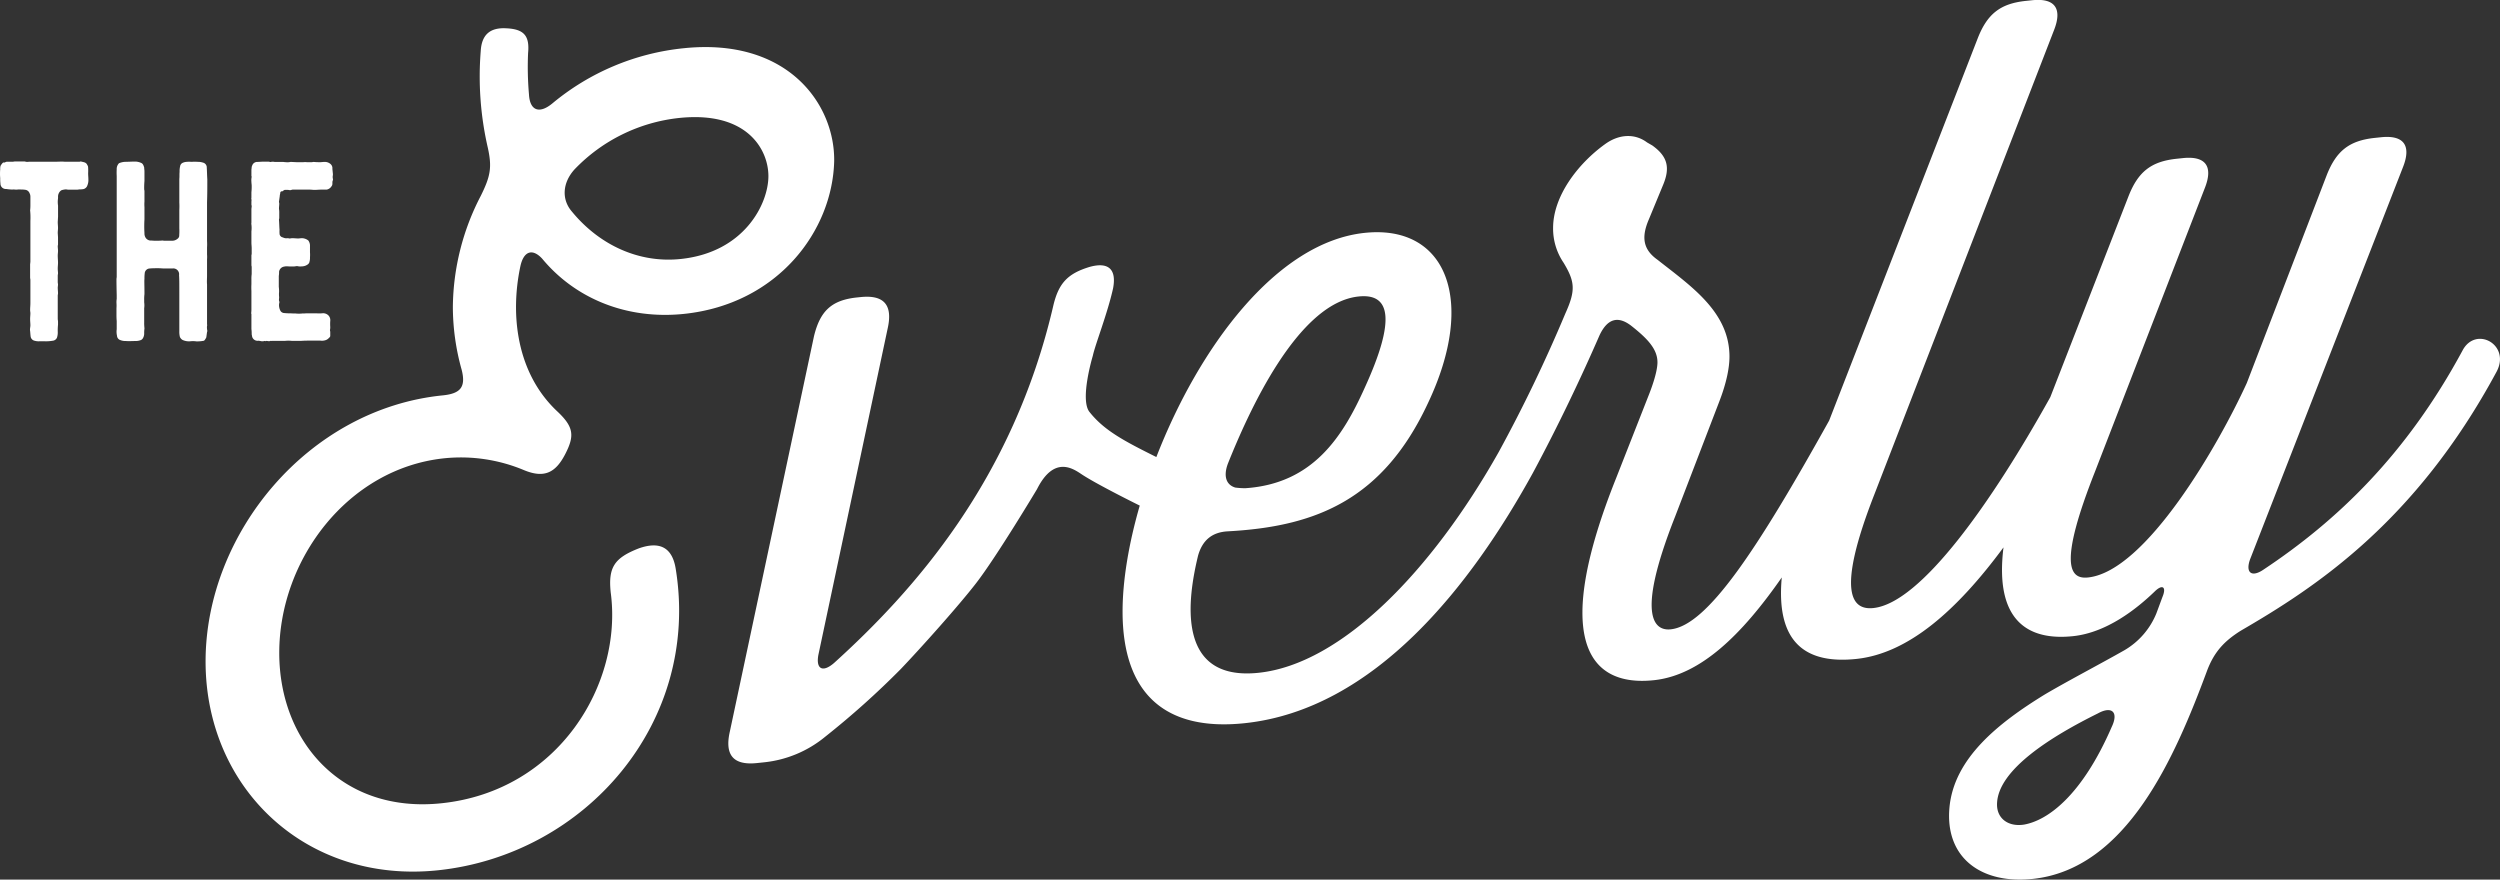 <svg xmlns="http://www.w3.org/2000/svg" viewBox="0 0 822.55 289.4"><rect x="0" y="0" width="822.55" height="289.4" fill="#333333" stroke="none"/><defs><style>.cls-1{fill:#fff;}</style></defs><g id="Layer_2" data-name="Layer 2"><g id="_Layer_" data-name="&lt;Layer&gt;"><path class="cls-1" d="M11.38,112.11a1.66,1.66,0,0,1-1.31-1.49c-.09-.61-.09-1.23-.18-1.84S10,107.64,10,107s-.09-1.31-.09-2,.09-1.32.09-1.93c0-.36-.09-.71-.09-1.06,0-.79.09-1.49.09-2.28V92.11c0-.26-.09-.53-.09-.79V87l.09-.88V72.72a23.19,23.19,0,0,0-.09-3.51A13.79,13.79,0,0,0,10,67.28V64.65a2.39,2.39,0,0,0-.26-1.05A1.75,1.75,0,0,0,8.4,62.46a6.52,6.52,0,0,0-1.32-.09,7.26,7.26,0,0,0-1.4,0c-.53.09-1-.09-1.58,0a15.46,15.46,0,0,1-2-.18,2.1,2.1,0,0,1-.7-.08A1.75,1.75,0,0,1,.15,60.44,14.16,14.16,0,0,1,.07,58.6a15.61,15.61,0,0,1,0-2.9,3.55,3.55,0,0,1,.08-1c0-.18.18-.35.27-.53l.26-.35c.18-.17.35-.44.61-.35s.62-.26,1-.26H4.19c.26,0,.53-.09.79-.09H8.14a2.62,2.62,0,0,0,1.4.09H18.4c1,0,1.93-.09,2.81,0H26a1.06,1.06,0,0,0,.52-.09h.09c.79.26,1.67.17,2.1,1.14a1.81,1.81,0,0,1,.27.61A16.63,16.63,0,0,1,29,57c0,.7.08,1.4.08,2A4.63,4.63,0,0,1,28.75,61a1.82,1.82,0,0,1-1.31,1.22,7.43,7.43,0,0,1-1.41.09,2.34,2.34,0,0,1-.79.09h-2.8c-.27,0-.53-.09-.79-.09a6.53,6.53,0,0,0-1.41.27l-.26.17a2.58,2.58,0,0,0-.88,2.11v.08c0,.44-.09.88-.09,1.23a7.75,7.75,0,0,0,.09,1.49v3.6L19,73.07c0,.62.09,1.32.09,1.93S19,76.06,19,76.67l.09,1.4v2.37c0,.18-.09.35-.09.53,0,.52.09,1,.09,1.58s-.09,1-.09,1.58c0,.79.09,1.58.09,2.28S19,87.72,19,88.34s.09,1.14.09,1.58c0,.26-.09.52-.09.7v2.19c0,.26.09.62.09.88l-.09.88c0,.7.09,1.31.09,2L19,97.2v7.63c0,.35.09.7.09,1v1a18.57,18.57,0,0,0-.09,2.28,5.44,5.44,0,0,1-.26,2,1.7,1.7,0,0,1-1.4,1,13.43,13.43,0,0,1-2.72.18H13A4.78,4.78,0,0,1,11.38,112.11Z"/><path class="cls-1" d="M62.62,112.29a5.06,5.06,0,0,1-2.55-.44,2.13,2.13,0,0,1-.88-1A6.83,6.83,0,0,1,59,109V96.76c0-3.77,0-5-.09-6.23a1.91,1.91,0,0,0-2.19-2.19H54.19c-.7,0-1.4-.09-2.1-.09-1,0-1.93,0-2.9.09A1.71,1.71,0,0,0,47.61,90a12.32,12.32,0,0,0-.08,1.76c-.09.79,0,1.58,0,5a13.23,13.23,0,0,0-.09,1.93v.79a6.92,6.92,0,0,1,0,1.93v4.65a14.51,14.51,0,0,0,.09,1.93v.09a10.83,10.83,0,0,0-.09,1.66,3.05,3.05,0,0,1-.44,1.58,1.45,1.45,0,0,1-.79.62,4.72,4.72,0,0,1-1.58.26c-1.05,0-2.19.09-3.24,0a4.56,4.56,0,0,1-2.11-.44,1.62,1.62,0,0,1-.79-1.32,5.94,5.94,0,0,1-.09-2.1v-2.72c-.08-.88-.08-1.67-.08-2.54v-1.67a12.9,12.9,0,0,0,0-1.76,7.26,7.26,0,0,1,.08-1.31V97.11c-.08-3.51-.08-4.39-.08-5.35l.08-.62V57.9a20.18,20.18,0,0,1,0-2.2,2.67,2.67,0,0,1,.7-1.93.08.08,0,0,1,.09-.08A6.2,6.2,0,0,1,41,53.25c1.14,0,2.29-.09,3.51-.09a5,5,0,0,1,1.93.44c.62.26.79.87,1,1.49,0,.44.09.88.09,1.23v3.24a25.78,25.78,0,0,0-.09,2.63c0,.27.09.44.09.71v3.42a12.56,12.56,0,0,0,0,1.84v4a38.33,38.33,0,0,0,0,4.56A2.56,2.56,0,0,0,48,78.34a2.11,2.11,0,0,0,1.32.79c.61,0,1.23.08,1.76.08a24.26,24.26,0,0,0,2.45-.08c.18,0,.26.08.44.08h2.63a2.68,2.68,0,0,0,1.76-.61,1.32,1.32,0,0,0,.61-1.23A18.57,18.57,0,0,0,59,75.09v-6a22.43,22.43,0,0,0,0-2.46V58.86c.09-.7,0-1.49.09-2.28a6.76,6.76,0,0,1,.17-1.84,1.46,1.46,0,0,1,.79-1.14,3.61,3.61,0,0,1,1.4-.35,8.35,8.35,0,0,1,1.5,0,17.78,17.78,0,0,1,2.19,0,5.39,5.39,0,0,1,1.67.26,1.62,1.62,0,0,1,1.22,1.67c.09,1.22.09,2.54.18,3.86,0,2.54,0,5-.09,7.54V79.3a16.51,16.51,0,0,1,0,2.11v2.28a10.21,10.21,0,0,1,0,1.66v5.36c0,1-.09,1.93,0,2.89v13c0,.18.09.44,0,.62a4.68,4.68,0,0,0,.09,1.58.79.79,0,0,1-.09.44L67.88,111a4.9,4.9,0,0,1-.53.88c-.26.35-.61.26-1,.35a11,11,0,0,1-1.76.09A7.52,7.52,0,0,0,62.62,112.29Z"/><path class="cls-1" d="M88.85,112.2c-.44.17-.88-.09-1.32,0-.18.09-.26,0-.44,0s-.17-.09-.17,0c-.71.26-1.32-.09-1.93-.09a1.84,1.84,0,0,1-2-1.23c-.09-.26-.09-.61-.18-.87a11,11,0,0,0-.09-1.76v-4.91c0-.09-.08-.18-.08-.26a10.52,10.52,0,0,0,.08-1.58V95.71a20.18,20.18,0,0,1,0-2.2V91.85a11.69,11.69,0,0,1,.09-1.67V87.81c0-.17-.09-.35-.09-.61V84a2.65,2.65,0,0,0,.09-.88V81.67c0-.61-.09-1.23-.09-1.84V76.14a9.66,9.66,0,0,0,0-2.28c-.08-.17,0-.44,0-.61V68.86c0-.35.09-.7.09-1s-.09-.35-.09-.53V66.32a2.33,2.33,0,0,0,0-.79c-.08-.18,0-.35,0-.53V63.25a16.55,16.55,0,0,0,.09-2.11c0-.44-.09-.88-.09-1.31a5.52,5.52,0,0,1,.09-1.67c0-.09-.09-.18-.09-.26V56c0-.35.09-.71.09-1.06a4,4,0,0,1,.35-.87,1.76,1.76,0,0,1,1.32-.79c.79,0,1.49-.09,2.19-.09h1.67c.26,0,.61.17.79.09a2.84,2.84,0,0,1,1.23,0h2.72c.26,0,.61.08,1,.08a4.1,4.1,0,0,0,1,0c.18,0,.36-.08.53-.08.7,0,1.4.08,2.11.08h2.1a5.41,5.41,0,0,1,1.14,0h1.58c.26,0,.44-.08.7-.08a19.41,19.41,0,0,0,2.2.08c.35,0,.79-.08,1.22-.08a2.87,2.87,0,0,1,2,.61,1.82,1.82,0,0,1,.7,1.67l.18,1.75c0,.35-.09.7-.09,1l.09.62c0,.17.09.26,0,.35-.35.61,0,1.32-.35,1.84l-.18.27a2.34,2.34,0,0,1-1.58,1h-1.75c-.79,0-1.49.09-2.19.09-.53,0-1.06-.09-1.58-.09H96.3c-.26,0-.52.18-.87.18-.18,0-.44-.09-.71-.09h-1c-.17,0-.35.17-.53.26s-.26.35-.61.18a1.19,1.19,0,0,0-.35.35c0,.44-.18.79-.18,1.23l-.26,1.84c0,.26.09.44.09.61,0,.62-.09,1.14-.09,1.76a6.87,6.87,0,0,1,.09,1.4v1.75a1.12,1.12,0,0,0-.09.53c.09,1,.09,2.11.18,3.25A9.88,9.88,0,0,0,92,77.11a1.31,1.31,0,0,0,1.06,1,2.53,2.53,0,0,0,1.58.26c.26,0,.43.09.61.09.35,0,.61-.09.88-.09.7,0,1.31.09,2,.09.36,0,.79-.09,1.14-.09a3.43,3.43,0,0,1,2.2.79,3,3,0,0,1,.52,1.5V83a10.22,10.22,0,0,1,0,1.66,4.44,4.44,0,0,1-.17,1.49c-.09.62-.7,1-1.23,1.23a3.57,3.57,0,0,1-1.4.27,3.47,3.47,0,0,1-1.32-.09,2.4,2.4,0,0,0-.79.09,20,20,0,0,1-2.19,0,4.39,4.39,0,0,0-1.49.08,2,2,0,0,0-1.58,1.67,7.75,7.75,0,0,1-.09,1.4v3.6a10.9,10.9,0,0,1,.09,1.67,8.24,8.24,0,0,0,0,1.49c.09.53-.18,1.14.09,1.67.08.26-.09.61-.09.87a3.88,3.88,0,0,0,.52,2.28,1.55,1.55,0,0,0,1.23.62,16.55,16.55,0,0,0,2.11.09c.61.08,1.23,0,1.84.08a10.35,10.35,0,0,0,1.67,0c.52-.08,1,0,1.49-.08h3.42a14.12,14.12,0,0,0,1.84,0,2.45,2.45,0,0,1,2.28.87,2.31,2.31,0,0,1,.44,1.67,13.81,13.81,0,0,0,0,1.93,4.15,4.15,0,0,1-.09,1c0,.27.09.44.09.7v1.23c0,.35-.26.53-.52.79a2.48,2.48,0,0,1-1.23.7,3.63,3.63,0,0,1-1.49.09h-3.16c-1,0-2.2,0-3.25.09H96.13a11.23,11.23,0,0,0-2.46,0h-4.3C89.2,112.2,89,112.11,88.85,112.2Z"/><path class="cls-1" d="M178.38,85.1c11,13.27,28,20.14,46.74,18.17C256,100,273.88,75.92,274.46,53.07c.29-18.78-15.29-40.8-49.63-37.19a80.16,80.16,0,0,0-43,18.07c-4.33,3.63-7.51,2.52-7.79-2.93a104,104,0,0,1-.29-13.53c.57-5.83-1.45-7.92-7.22-8.18-5.48-.29-8.07,2.29-8.36,7.51A104.39,104.39,0,0,0,160.5,48.6c1.44,6.49.86,9.43-2.31,15.83A80.57,80.57,0,0,0,149,100.88a77.08,77.08,0,0,0,2.89,20.76c1.44,5.62-.29,7.82-6.06,8.43-44.43,4.38-78.19,45.44-78.19,87.56,0,41.83,33.18,73.26,76.46,68.71,48.47-5.1,86.55-48.63,78.19-99.39q-1.74-10.2-12.12-6.52c-8.08,3.16-10.1,6.26-9.23,14.53,4,29.87-17,65.27-55.69,69.33-32.6,3.43-53.37-20.07-53.37-49.5,0-30.58,22.5-60.64,54.24-64a53.77,53.77,0,0,1,26.25,3.88c6.64,2.76,10.39.93,13.56-5.18s2.89-9-2.59-14.15c-13.27-12.45-15.58-31.54-12.12-47.77C172.32,82.56,175.21,81.68,178.38,85.1Zm10.68-29.4a55.87,55.87,0,0,1,34.33-16.88c22.51-2.37,29.43,10.47,29.43,19.12,0,9-7.79,25.06-28.85,27.27-13.85,1.46-26.83-4.68-35.78-15.57C184.73,65.68,185,60.16,189.06,55.7Z"/><path class="cls-1" d="M356,156.13c5.11,3.37,19,10.22,19,10.22-3.65,12.61-5.65,24.71-5.65,34.85,0,27.41,14.42,39.45,40.1,36.75,43-4.51,74.72-45.64,94.92-82.39,8.37-15.59,15.87-31.38,21.93-45.29,2.6-5.47,6.06-6.41,10.38-3.11,5.49,4.33,8.66,7.74,8.66,12.07,0,1.15-.29,4.07-2.6,10.08l-11,28c-20.48,51.2-10.39,68.89,12.41,66.49,15.3-1.6,28.89-14.86,42.09-33.81-2.06,22.33,8.75,28.47,24.55,26.81,17.09-1.8,33.06-15.93,48.4-36.7-3,24.29,8.19,30.75,22.87,29.21,11-1.15,20.77-8.82,26.83-14.65,2.6-2.58,4-1.58,2.6,1.75l-2,5.4a24.9,24.9,0,0,1-10.39,12.06c-8.08,4.6-18.46,10-26.26,14.59-15.29,9.39-30,21-31.44,37.35s10.38,25.16,27.41,23.37c30.87-3.25,46.73-39.82,57.41-68.64,2.31-6,5.48-9.52,11-13,24.24-14.09,57.42-35.47,84.25-85.32,4.62-8.85-6.93-15.13-11.25-6.89-18.47,34.25-41.26,56-65.49,72.09-4,2.73-6.06.92-4.33-3.59l50.2-128.76c2.88-7.22.29-10.7-7.22-9.91l-2,.21c-8.37.88-12.7,4.22-15.87,12.34L739.25,126C730,146.27,706.07,188,687,190c-6.06.64-9.81-4.16,2.31-34.86L725.4,61.94c2.89-7.23.29-10.71-7.21-9.92l-2,.21c-8.36.88-12.69,4.22-15.87,12.34l-25.73,66.1c-19.22,34.52-42.53,67.74-58.22,69.39-6.93.72-12.41-4.76.28-37.25L675.78,10c2.88-7.23.29-10.71-7.21-9.92l-2,.21c-8.37.88-12.7,4.22-15.87,12.34L601.83,138.37C578,181.14,561.7,205.8,549.7,207.06c-4.62.49-12.12-2.76,1.44-37.08l14.43-37.58c2.59-6.62,3.46-11.62,3.46-15.08,0-14.71-12.7-23.19-23.66-31.84-4.62-3.27-5.48-7.22-2.88-13.26l4.61-11.16c2.6-6.05,1.44-9.68-3.46-13.2l-1.73-1c-4-3-9.23-2.78-13.85.59C519.12,53.9,511,64.56,511,75a20,20,0,0,0,3.46,11.46c3.75,6.24,4,9.1.58,16.67a489.91,489.91,0,0,1-21.93,45.59c-21.93,38.94-51.64,69.76-79,72.64s-23.37-24.37-19.91-38.59c1.44-5.05,4.62-7.69,9.81-7.95l1.59-.1h.05c27.5-1.77,49.43-10.48,64.14-42,16.16-34,6.06-58.92-20.77-56.1-29.26,3.08-54.72,38.08-68.56,73.76-10.51-5.24-17.14-8.7-22-14.84-3.26-4.09,1.11-18.52,1.11-18.52.72-3.49,4.9-14.12,6.66-22.18,1.16-6.17-1.44-8.79-7.79-7-7.21,2.2-10.09,5.39-11.83,12.5C333.31,158,300.42,194.6,274.46,218.1c-3.76,3.28-6.06,2.08-5.2-2.62l22.8-107.42c1.73-7.68-1.16-11.13-8.95-10.31l-1.15.12c-8.37.88-12.12,4.45-14.14,12.74l-27.7,130.14c-1.73,7.69,1.16,11.13,8.95,10.31l2.3-.24a37.72,37.72,0,0,0,20.2-8.47,276.6,276.6,0,0,0,24.81-22.23c6.5-6.8,19.07-20.84,24.81-28.28,6.78-8.78,20-30.88,20-30.88C346.93,149.52,353.37,154.4,356,156.13Zm48-3.58c6.63-16.56,22.79-52.88,43-55,10.38-1.1,12.4,7.35,2,30.08-7.22,16.05-17,31.5-39.24,33a25.63,25.63,0,0,1-3.32-.21C403.45,159.54,402.45,156.69,404,152.55Zm290.82,86.57C685,261.79,673.76,269.9,666,271.3c-5.19.83-8.94-1.95-8.94-6.57,0-11.54,18.46-22.71,33.18-30C694.82,232.2,697.13,234.27,694.82,239.12Z"/></g></g></svg>